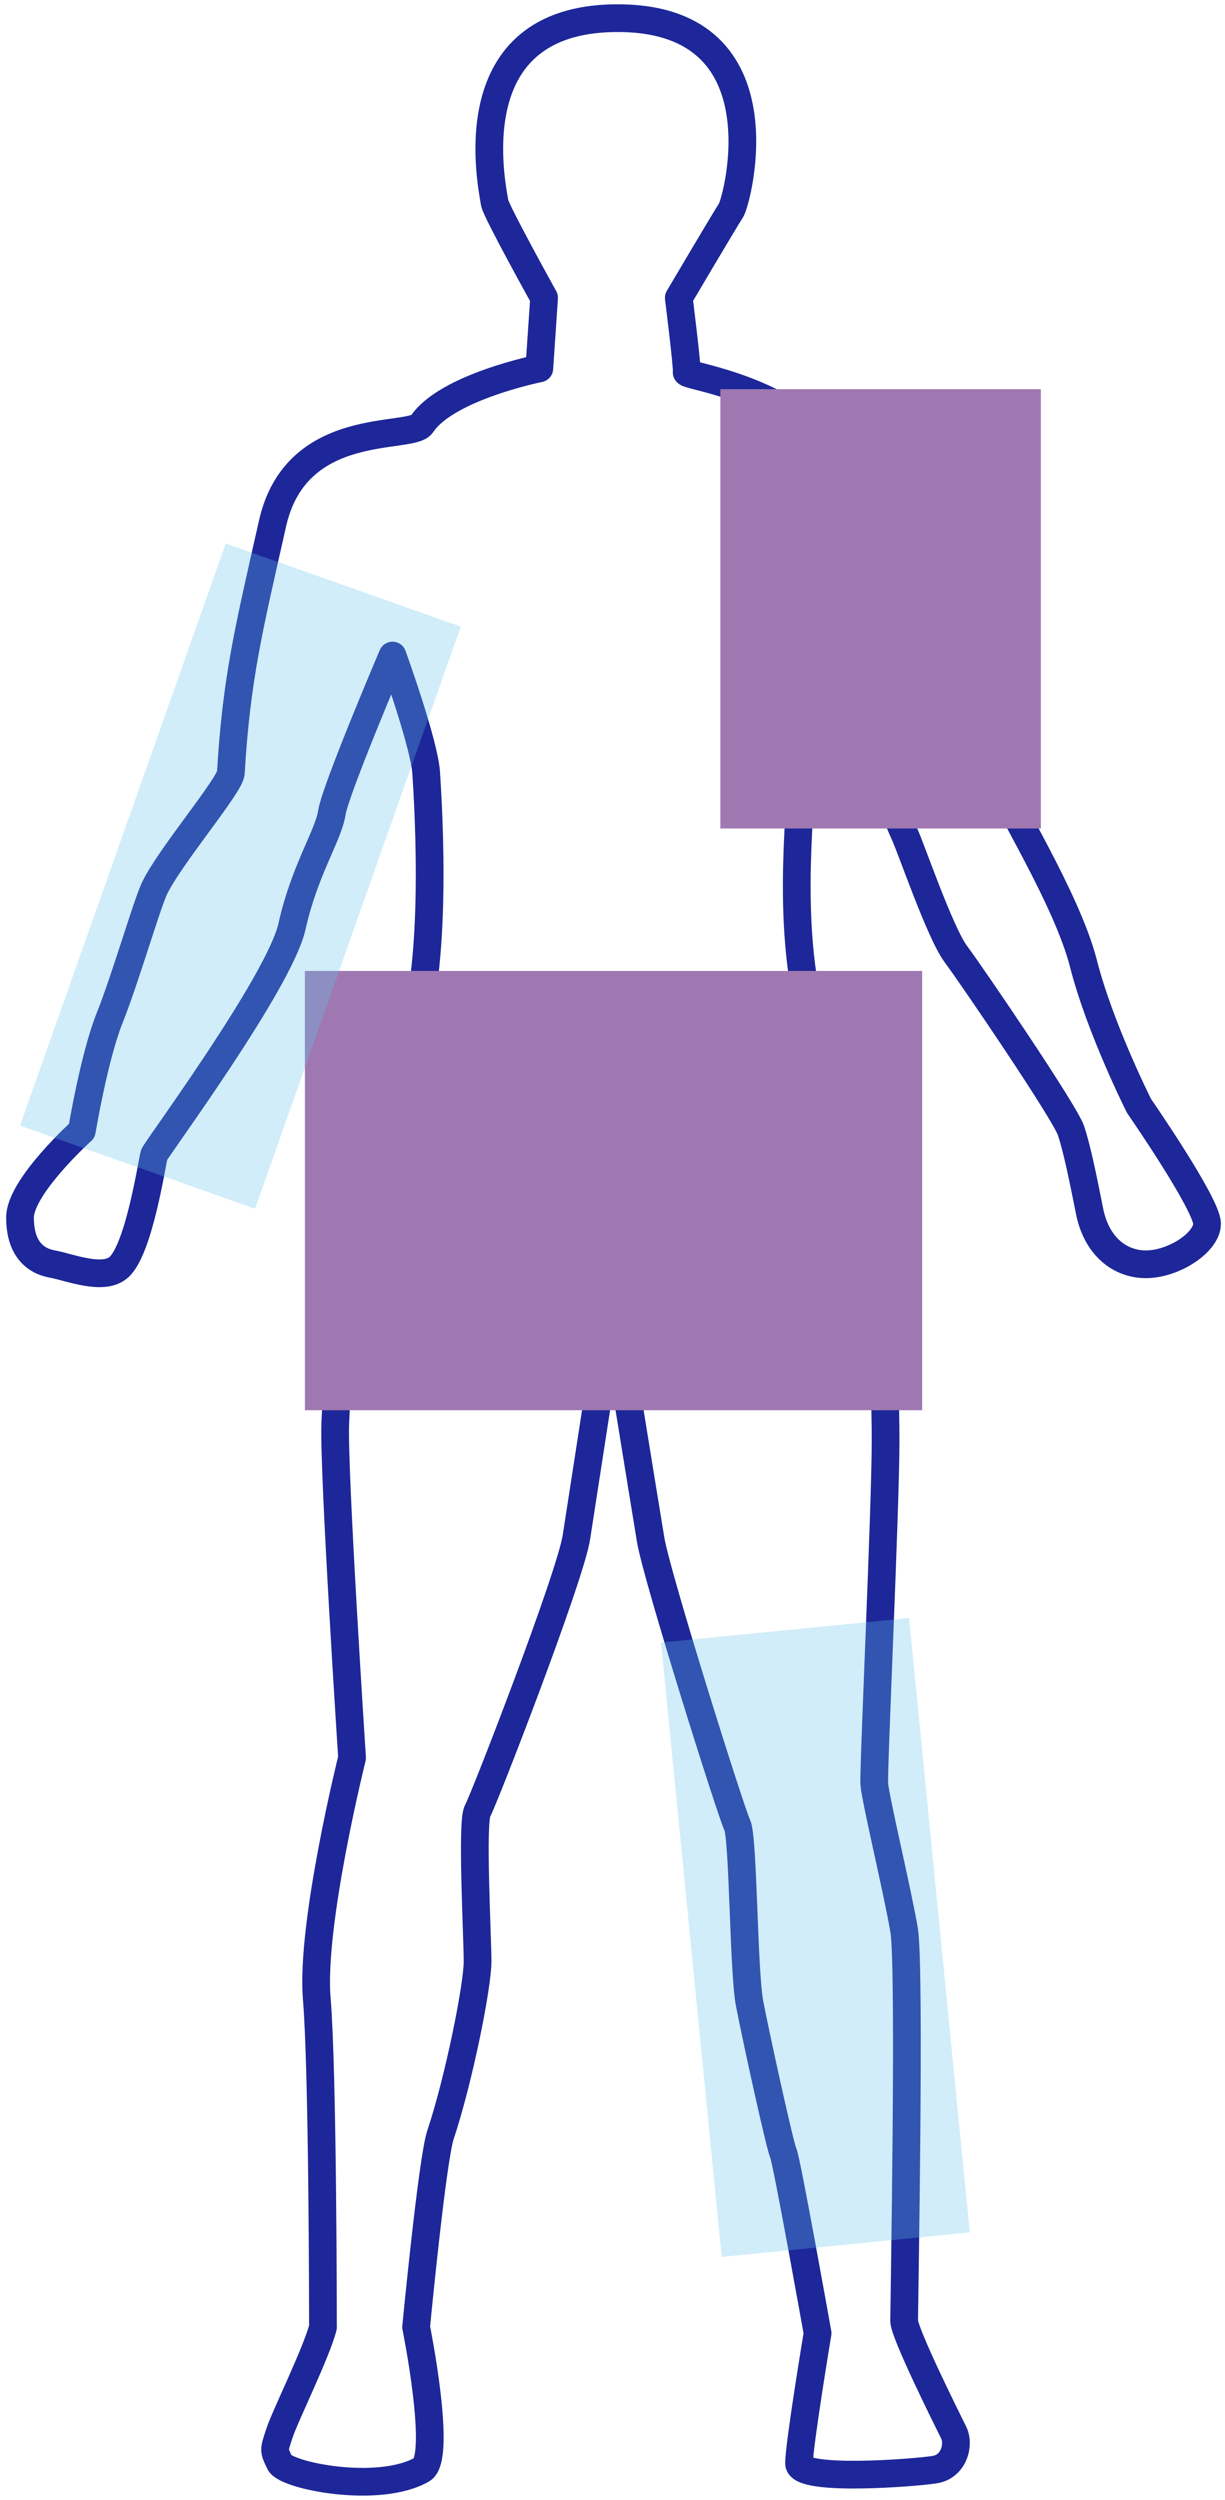 <svg width="124" height="253" viewBox="0 0 124 253" fill="none" xmlns="http://www.w3.org/2000/svg">
<path fill-rule="evenodd" clip-rule="evenodd" d="M32.697 235.502C32.071 238.011 28.873 244.484 28.317 246.165C27.691 248.047 27.691 247.922 28.317 249.239C28.942 250.556 38.329 252.438 42.709 249.929C44.793 248.737 42.121 235.502 42.121 235.502C42.121 235.502 43.748 218.578 44.587 216.056C46.464 210.411 48.342 201.002 48.342 198.492C48.342 195.983 47.716 184.366 48.342 183.275C48.967 182.183 57.728 159.62 58.354 155.537C58.98 151.453 61.996 132.008 61.996 132.008C61.996 132.008 65.238 152.074 65.864 155.838C66.489 159.602 73.999 183.438 74.624 184.692C75.25 185.947 75.25 199.49 75.876 202.758C76.502 206.026 78.949 217.204 79.287 217.888C79.624 218.571 82.76 236.129 82.76 236.129C82.76 236.129 80.882 247.42 80.882 249.302C80.882 251.183 92.753 250.249 94.65 249.929C96.546 249.609 97.153 247.42 96.527 246.165C95.901 244.911 91.521 236.129 91.521 234.874C91.521 233.62 92.146 199.12 91.521 195.356C90.895 191.592 88.598 182.033 88.498 180.54C88.398 179.047 89.643 152.702 89.643 145.802C89.643 138.902 89.017 118.202 84.011 108.165C79.005 98.129 81.108 82.949 80.995 79.561C80.882 76.174 84.406 66.345 84.406 66.345C84.406 66.345 90.895 83.074 91.521 84.329C92.146 85.583 95.119 94.365 96.758 96.561C98.398 98.756 107.791 112.556 108.417 114.438C109.043 116.32 109.668 119.456 110.294 122.592C110.92 125.729 112.897 127.661 115.432 127.924C118.429 128.238 122.184 125.823 122.184 123.847C122.184 121.871 115.3 111.929 115.3 111.929C115.3 111.929 111.345 104.088 109.668 97.501C107.991 90.915 101.527 80.76 101.452 79.561C100.907 70.529 96.383 54.646 95.995 53.693C93.398 47.32 85.889 46.692 83.604 44.497C77.835 38.939 69.405 38.049 69.506 37.666C69.606 37.283 68.711 30.139 68.711 30.139C68.711 30.139 73.379 22.229 73.999 21.288C74.618 20.347 79.493 2.156 62.979 1.842C46.464 1.529 49.593 17.838 50.075 20.541C50.231 21.413 55.075 30.139 55.075 30.139L54.593 37.283C54.593 37.283 45.206 39.165 42.703 42.929C41.608 44.578 29.994 42.301 27.591 52.965C25.188 63.629 23.93 68.647 23.367 78.219C23.291 79.505 17.052 86.838 15.607 89.974C14.818 91.693 12.641 99.176 11.089 103.047C9.537 106.917 8.285 114.438 8.285 114.438C8.285 114.438 2.027 120.083 2.027 123.22C2.027 126.356 3.548 127.611 5.294 127.924C7.04 128.238 10.457 129.668 12.04 128.238C14.117 126.362 15.419 117.405 15.607 116.859C15.795 116.313 28.31 99.383 29.562 93.738C30.813 88.092 33.242 84.548 33.592 82.246C33.942 79.944 39.731 66.345 39.731 66.345C39.731 66.345 42.954 75.252 43.141 78.225C43.329 81.199 44.581 100.017 40.826 106.917C39.487 109.382 34.568 127.617 33.936 144.058C33.748 148.938 35.638 177.899 35.638 177.899C35.638 177.899 31.439 194.729 32.065 202.256C32.691 209.783 32.691 235.502 32.691 235.502H32.697Z" stroke="#1D2799" stroke-width="2.806" stroke-linecap="round" stroke-linejoin="round"/>
<g style="mix-blend-mode:multiply">
<rect x="66.912" y="166.229" width="25.233" height="62.481" transform="rotate(-5.641 66.912 166.229)" fill="#62C1EA" fill-opacity="0.3"/>
</g>
<g style="mix-blend-mode:multiply">
<rect x="30.865" y="142.721" width="44.458" height="62.481" transform="rotate(-90 30.865 142.721)" fill="#9F78B1"/>
</g>
<g style="mix-blend-mode:multiply">
<rect x="72.92" y="83.846" width="44.458" height="32.442" transform="rotate(-90 72.92 83.846)" fill="#9F78B1"/>
</g>
<g style="mix-blend-mode:multiply">
<rect x="22.85" y="55.008" width="25.233" height="62.481" transform="rotate(19.467 22.85 55.008)" fill="#62C1EA" fill-opacity="0.3"/>
</g>
</svg>
